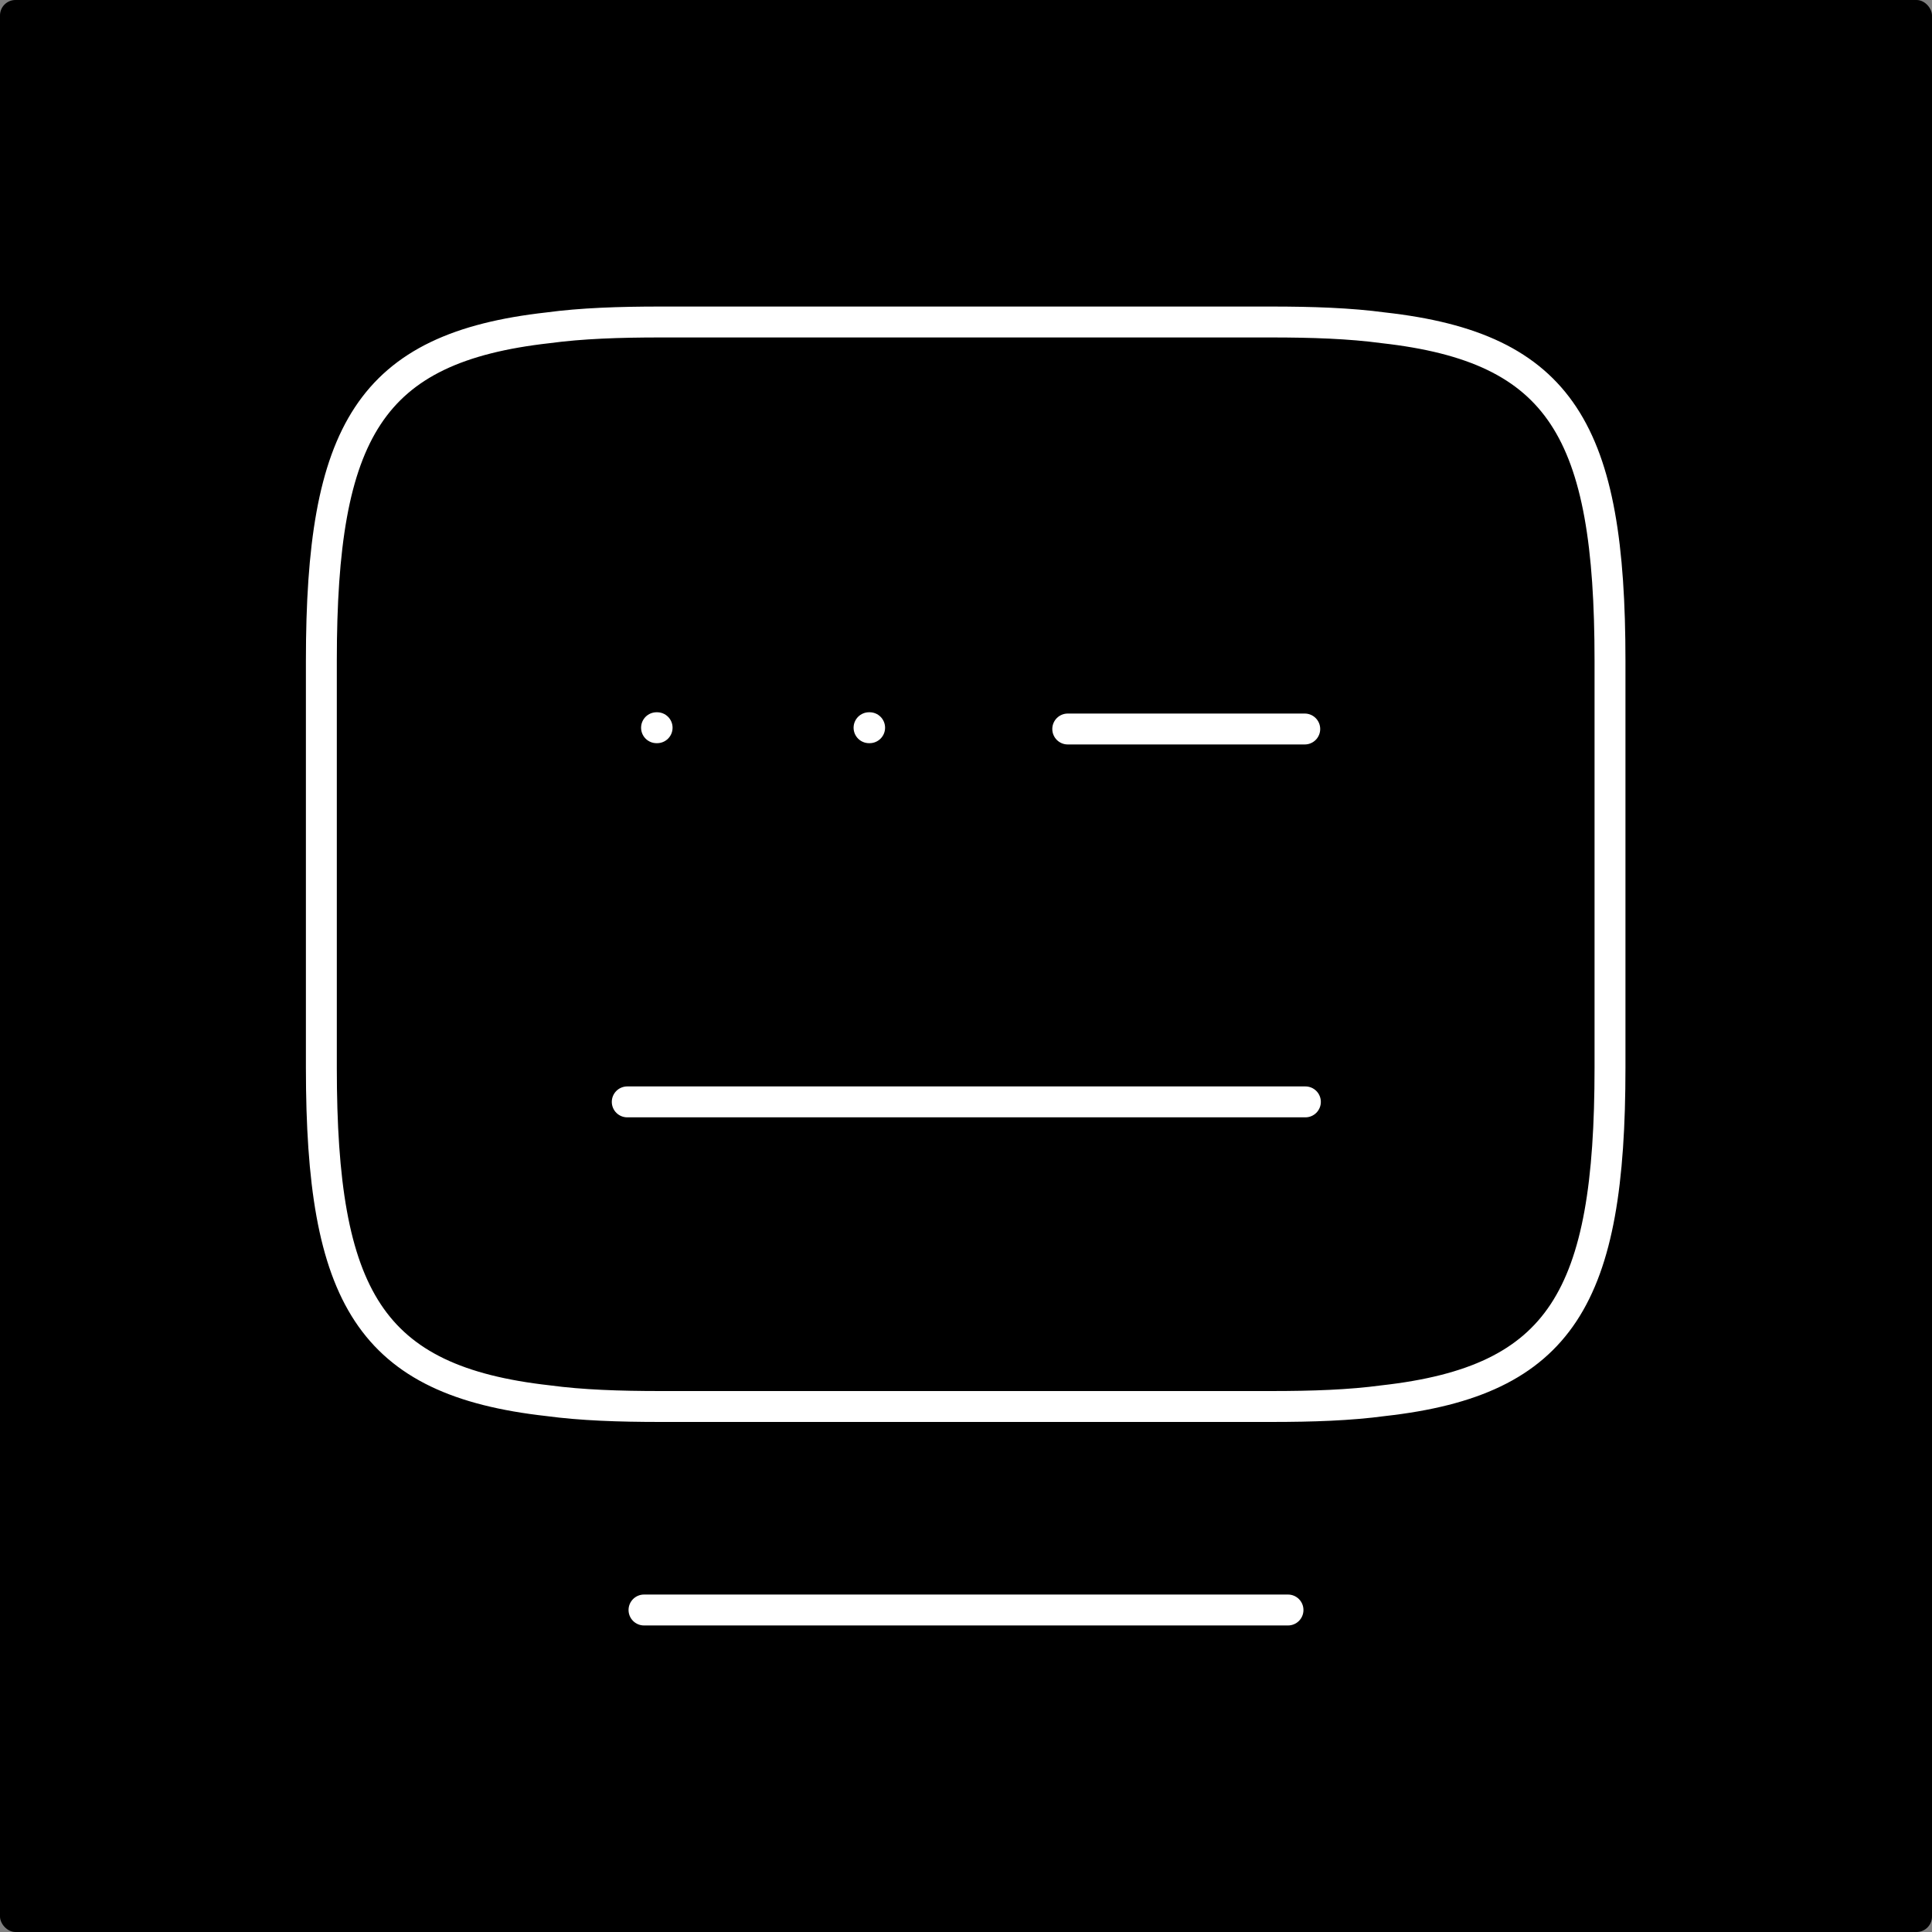 <svg width="500" height="500" viewBox="0 0 500 500" fill="none" xmlns="http://www.w3.org/2000/svg">
<rect x="0" y="0" width="500" height="500" fill="#808080" stroke="none"/>
<rect width="500" height="500" rx="4" fill="black"/>
<path d="M171 83.333H328.833C339.667 83.333 349.333 83.667 358 84.834C404.167 90 416.667 111.667 416.667 171V276.333C416.667 335.667 404.167 357.333 358 362.5C349.333 363.666 339.833 364 328.833 364H171C160.167 364 150.5 363.666 141.833 362.5C95.667 357.333 83.167 335.667 83.167 276.333V171C83.167 111.667 95.667 90 141.833 84.834C150.5 83.667 160.167 83.333 171 83.333Z" stroke="white" stroke-width="8" stroke-linecap="round" stroke-linejoin="round"/>
<path d="M276.333 188.666H337.667" stroke="white" stroke-width="8" stroke-linecap="round" stroke-linejoin="round"/>
<path d="M162.333 285.166H162.667H337.833" stroke="white" stroke-width="8" stroke-linecap="round" stroke-linejoin="round"/>
<path d="M166.667 416.667H333.333" stroke="white" stroke-width="8" stroke-linecap="round" stroke-linejoin="round"/>
<path d="M169.912 188.333H170.061" stroke="white" stroke-width="8" stroke-linecap="round" stroke-linejoin="round"/>
<path d="M224.908 188.333H225.058" stroke="white" stroke-width="8" stroke-linecap="round" stroke-linejoin="round"/>
</svg>

